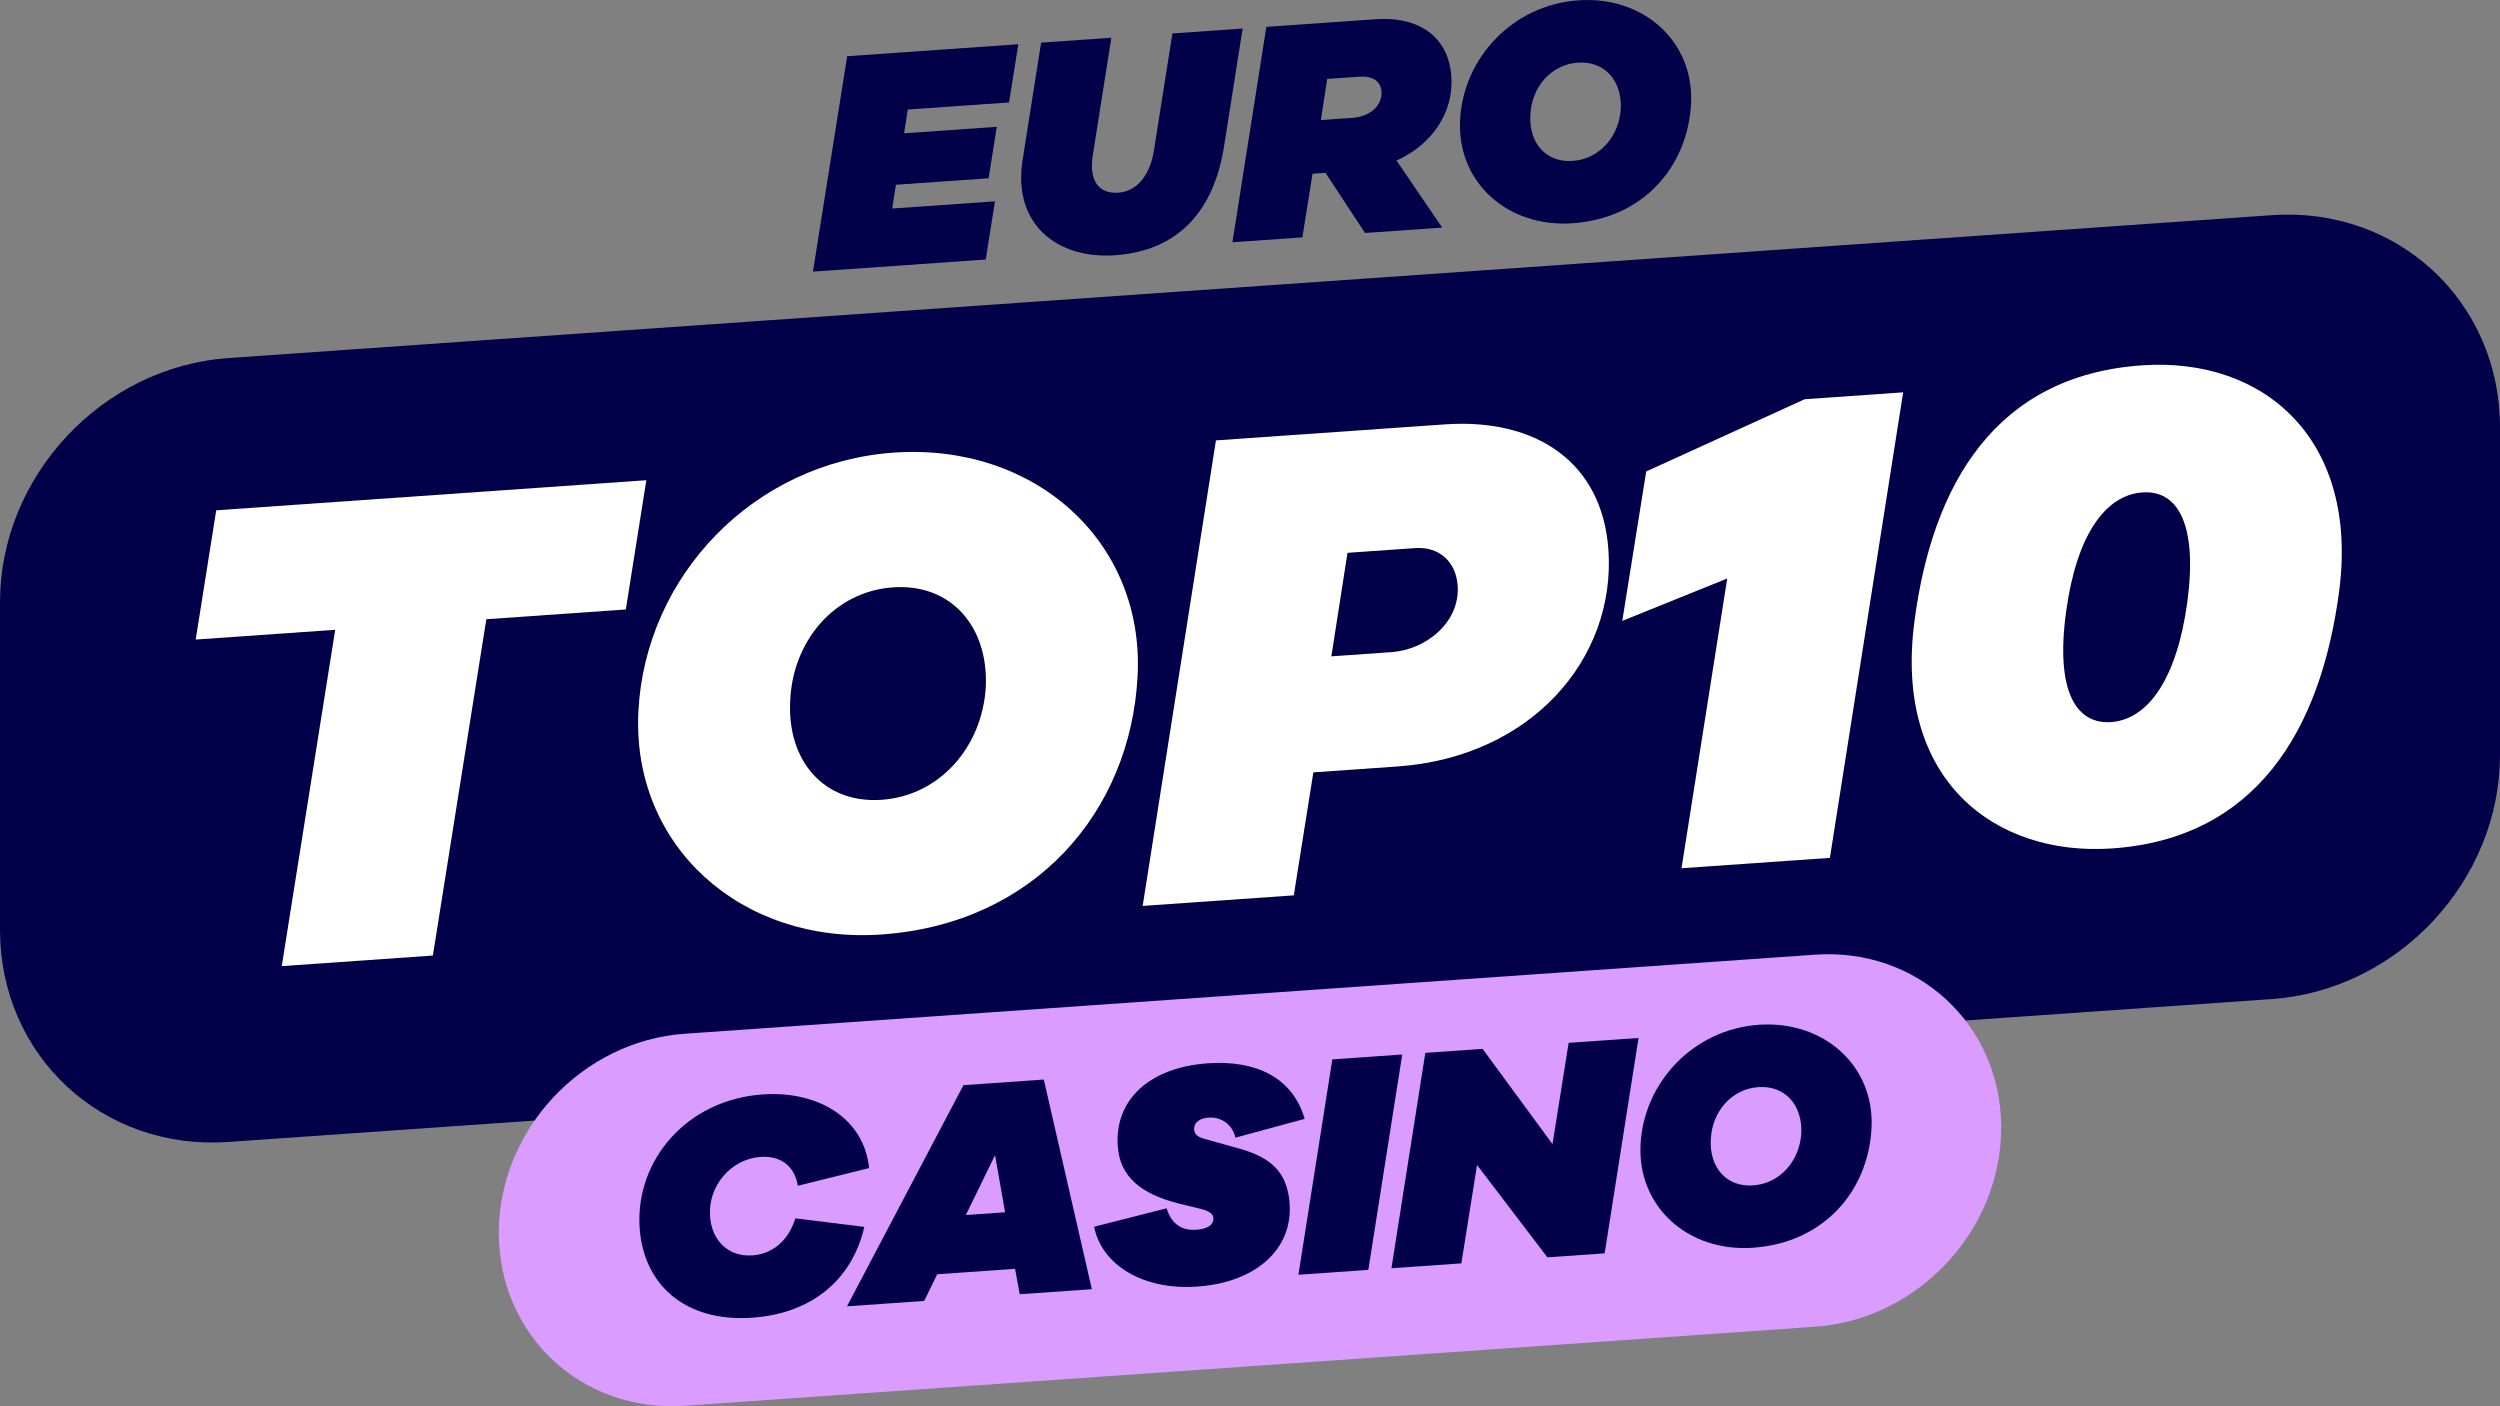 <?xml version="1.0" encoding="utf-8"?>
<!-- Generator: Adobe Illustrator 22.1.0, SVG Export Plug-In . SVG Version: 6.00 Build 0)  -->
<svg version="1.1" id="Layer_1" xmlns="http://www.w3.org/2000/svg" xmlns:xlink="http://www.w3.org/1999/xlink" x="0px" y="0px"
	 viewBox="0 0 610.692 343.506" style="enable-background:new 0 0 610.692 343.506;" xml:space="preserve">
<rect x="0" y="0" width="610.692" height="343.506" fill="#808080" stroke="none"/>
<style type="text/css">
	.st0{fill:#010049;}
	.st1{fill:#FFFFFF;}
	.st2{fill:#DA9CFF;}
</style>
<g>
	<path class="st0" d="M554.938,244.046L55.754,278.953C24.962,281.106,0,257.889,0,227.097v-79.976
		c0-30.792,24.962-57.5,55.754-59.653l499.184-34.906c30.792-2.153,55.754,21.063,55.754,51.855v79.976
		C610.692,215.186,585.73,241.893,554.938,244.046z"/>
	<g>
		<g>
			<path class="st0" d="M220.844,32.561l22.644-1.583l-1.995,12.565l-22.644,1.583l-0.913,5.811l25.116-1.757l-2.269,14.215
				l-42.194,2.951l8.358-52.616l41.808-2.924l-2.268,14.215l-24.729,1.729L220.844,32.561z"/>
			<path class="st0" d="M299.025,35.636c-2.463,15.859-11.176,25.632-26.632,26.713c-14.22,0.995-25.074-7.644-22.595-23.271
				l4.52-28.661l17.155-1.2l-4.519,28.661c-1.03,6.363,1.521,9.523,6.235,9.194c4.25-0.297,7.649-3.874,8.679-10.237l4.521-28.661
				l17.156-1.2L299.025,35.636z"/>
			<path class="st0" d="M341.132,39.214l11.163,16.382l-18.856,1.318l-9.646-14.702l-3.169,0.221l-2.485,15.551l-17.08,1.194
				l8.282-52.611l26.661-1.864c11.051-0.773,17.875,4.652,18.523,13.926C355.152,27.595,349.715,35.353,341.132,39.214z
				 M330.384,28.783c4.482-0.313,7.312-3.151,7.086-6.397c-0.179-2.55-2.136-3.89-5.459-3.657l-7.805,0.546l-1.549,10.049
				L330.384,28.783z"/>
			<path class="st0" d="M413.081,25.33c-0.796,15.277-11.556,27.989-28.943,29.205c-15.843,1.108-28.267-9.983-27.471-25.259
				c0.795-15.276,13.024-28.092,28.866-29.199C401.375-1.032,413.877,10.054,413.081,25.33z M395.925,26.53
				c0.303-6.777-3.924-11.685-10.492-11.225c-6.569,0.459-11.307,5.994-11.609,12.771c-0.38,6.782,3.77,11.695,10.338,11.236
				C390.731,38.853,395.546,33.313,395.925,26.53z"/>
		</g>
	</g>
	<g>
		<g>
			<path class="st1" d="M118.8,151.262l-13.057,82.157L68.828,236l13.055-82.157l-34.076,2.383l5.01-31.572l105.069-7.347
				l-5.01,31.572L118.8,151.262z"/>
			<path class="st1" d="M277.89,165.149c-1.719,33.021-24.976,60.497-62.561,63.125c-34.244,2.395-61.099-21.577-59.38-54.599
				c1.72-33.021,28.151-60.719,62.396-63.113C252.588,108.167,279.611,132.128,277.89,165.149z M240.807,167.741
				c0.655-14.649-8.479-25.257-22.679-24.264c-14.198,0.993-24.44,12.955-25.096,27.605c-0.82,14.662,8.146,25.281,22.346,24.288
				C229.576,194.377,239.986,182.403,240.807,167.741z"/>
			<path class="st1" d="M352.986,103.664c22.217-1.553,38.415,9.232,39.91,30.613c1.868,26.727-18.95,50.676-51.523,52.953
				l-20.547,1.438l-4.781,30.046l-36.916,2.581l17.897-113.718L352.986,103.664z M339.923,159.3
				c8.519-0.596,16.772-7.384,16.153-16.237c-0.408-5.847-4.531-9.587-10.377-9.178l-16.537,1.156l-3.939,25.287L339.923,159.3z"/>
			<path class="st1" d="M447.002,209.556l-36.248,2.535l11.166-70.778l-25.631,10.353l5.841-36.499l38.716-17.646l24.055-1.682
				L447.002,209.556z"/>
			<path class="st1" d="M571.372,144.626c-4.513,33.887-20.299,60.17-55.378,62.624c-28.73,2.009-53.375-16.746-48.354-55.37
				c4.369-33.542,19.799-60.135,55.547-62.634C553.253,87.143,576.331,107.518,571.372,144.626z M534.289,147.219
				c2.546-18.81-2.094-27.55-10.946-26.931c-9.021,0.631-16.062,10.355-18.62,28.999c-2.785,20.17,2.775,27.671,10.96,27.099
				C524.703,175.755,531.734,165.862,534.289,147.219z"/>
		</g>
	</g>
	<path class="st2" d="M443.407,233.206l-276.122,19.308c-25.095,1.755-45.439,23.521-45.439,48.617v0
		c0,25.095,20.344,44.017,45.439,42.262l276.122-19.308c25.095-1.755,45.439-23.521,45.439-48.617v0
		C488.846,250.373,468.502,231.451,443.407,233.206z"/>
	<g>
		<g>
			<path class="st0" d="M212.303,285.331l-17.404,4.323c-0.81-4.913-4.322-7.386-9.113-7.051c-7.109,0.497-12.87,6.957-12.341,14.53
				c0.405,5.797,4.346,9.947,10.374,9.525c4.868-0.34,8.759-3.563,10.474-9.041l16.841,2.084
				c-2.978,12.943-12.887,21.17-27.338,22.181c-16.692,1.167-26.597-8.313-27.542-21.838c-1.151-16.461,11.396-31.395,30.02-32.697
				C200.028,266.387,211.074,273.302,212.303,285.331z"/>
			<path class="st0" d="M249.092,316.151l-1.133-6.211l-19.011,1.329l-3.194,6.514l-18.856,1.319l28.451-54.021l19.629-1.372
				l11.734,51.211L249.092,316.151z M243.066,282.17l-7.131,14.633l9.583-0.67L243.066,282.17z"/>
			<path class="st0" d="M318.705,273.309l-16.918,4.601c-0.779-3.362-3.542-5.111-6.556-4.9c-2.087,0.146-3.65,1.109-3.521,2.965
				c0.048,0.695,0.428,1.678,2.326,2.166l8.634,2.426c7.994,2.158,11.836,6.006,12.355,13.425
				c0.783,11.206-8.282,19.295-22.578,20.295c-13.293,0.929-23.361-5.355-25.174-14.626l17.702-4.499
				c1.302,4.18,4.031,5.464,7.277,5.237c2.087-0.146,4.289-0.844,4.144-2.931c-0.038-0.541-0.346-1.606-3.655-2.307l-4.503-1.083
				c-9.799-2.421-14.688-6.816-15.195-14.081c-0.805-11.515,7.971-19.273,21.959-20.251
				C306.827,258.918,315.744,263.188,318.705,273.309z"/>
			<path class="st0" d="M317.172,311.391l8.281-52.61l17.081-1.194l-8.281,52.61L317.172,311.391z"/>
			<path class="st0" d="M391.979,306.16l-13.987,0.978l-17.187-22.562l-3.833,24.032l-17.08,1.194l8.282-52.611l13.987-0.978
				l17.08,23.269l3.939-24.738l17.079-1.194L391.979,306.16z"/>
			<path class="st0" d="M457.169,275.586c-0.797,15.276-11.557,27.988-28.944,29.204c-15.843,1.108-28.267-9.982-27.472-25.259
				c0.796-15.276,13.024-28.092,28.867-29.199C445.462,249.224,457.964,260.31,457.169,275.586z M440.013,276.785
				c0.302-6.776-3.925-11.685-10.493-11.225c-6.569,0.459-11.307,5.993-11.61,12.771c-0.379,6.782,3.77,11.695,10.339,11.236
				C434.818,289.108,439.633,283.568,440.013,276.785z"/>
		</g>
	</g>
</g>
</svg>

